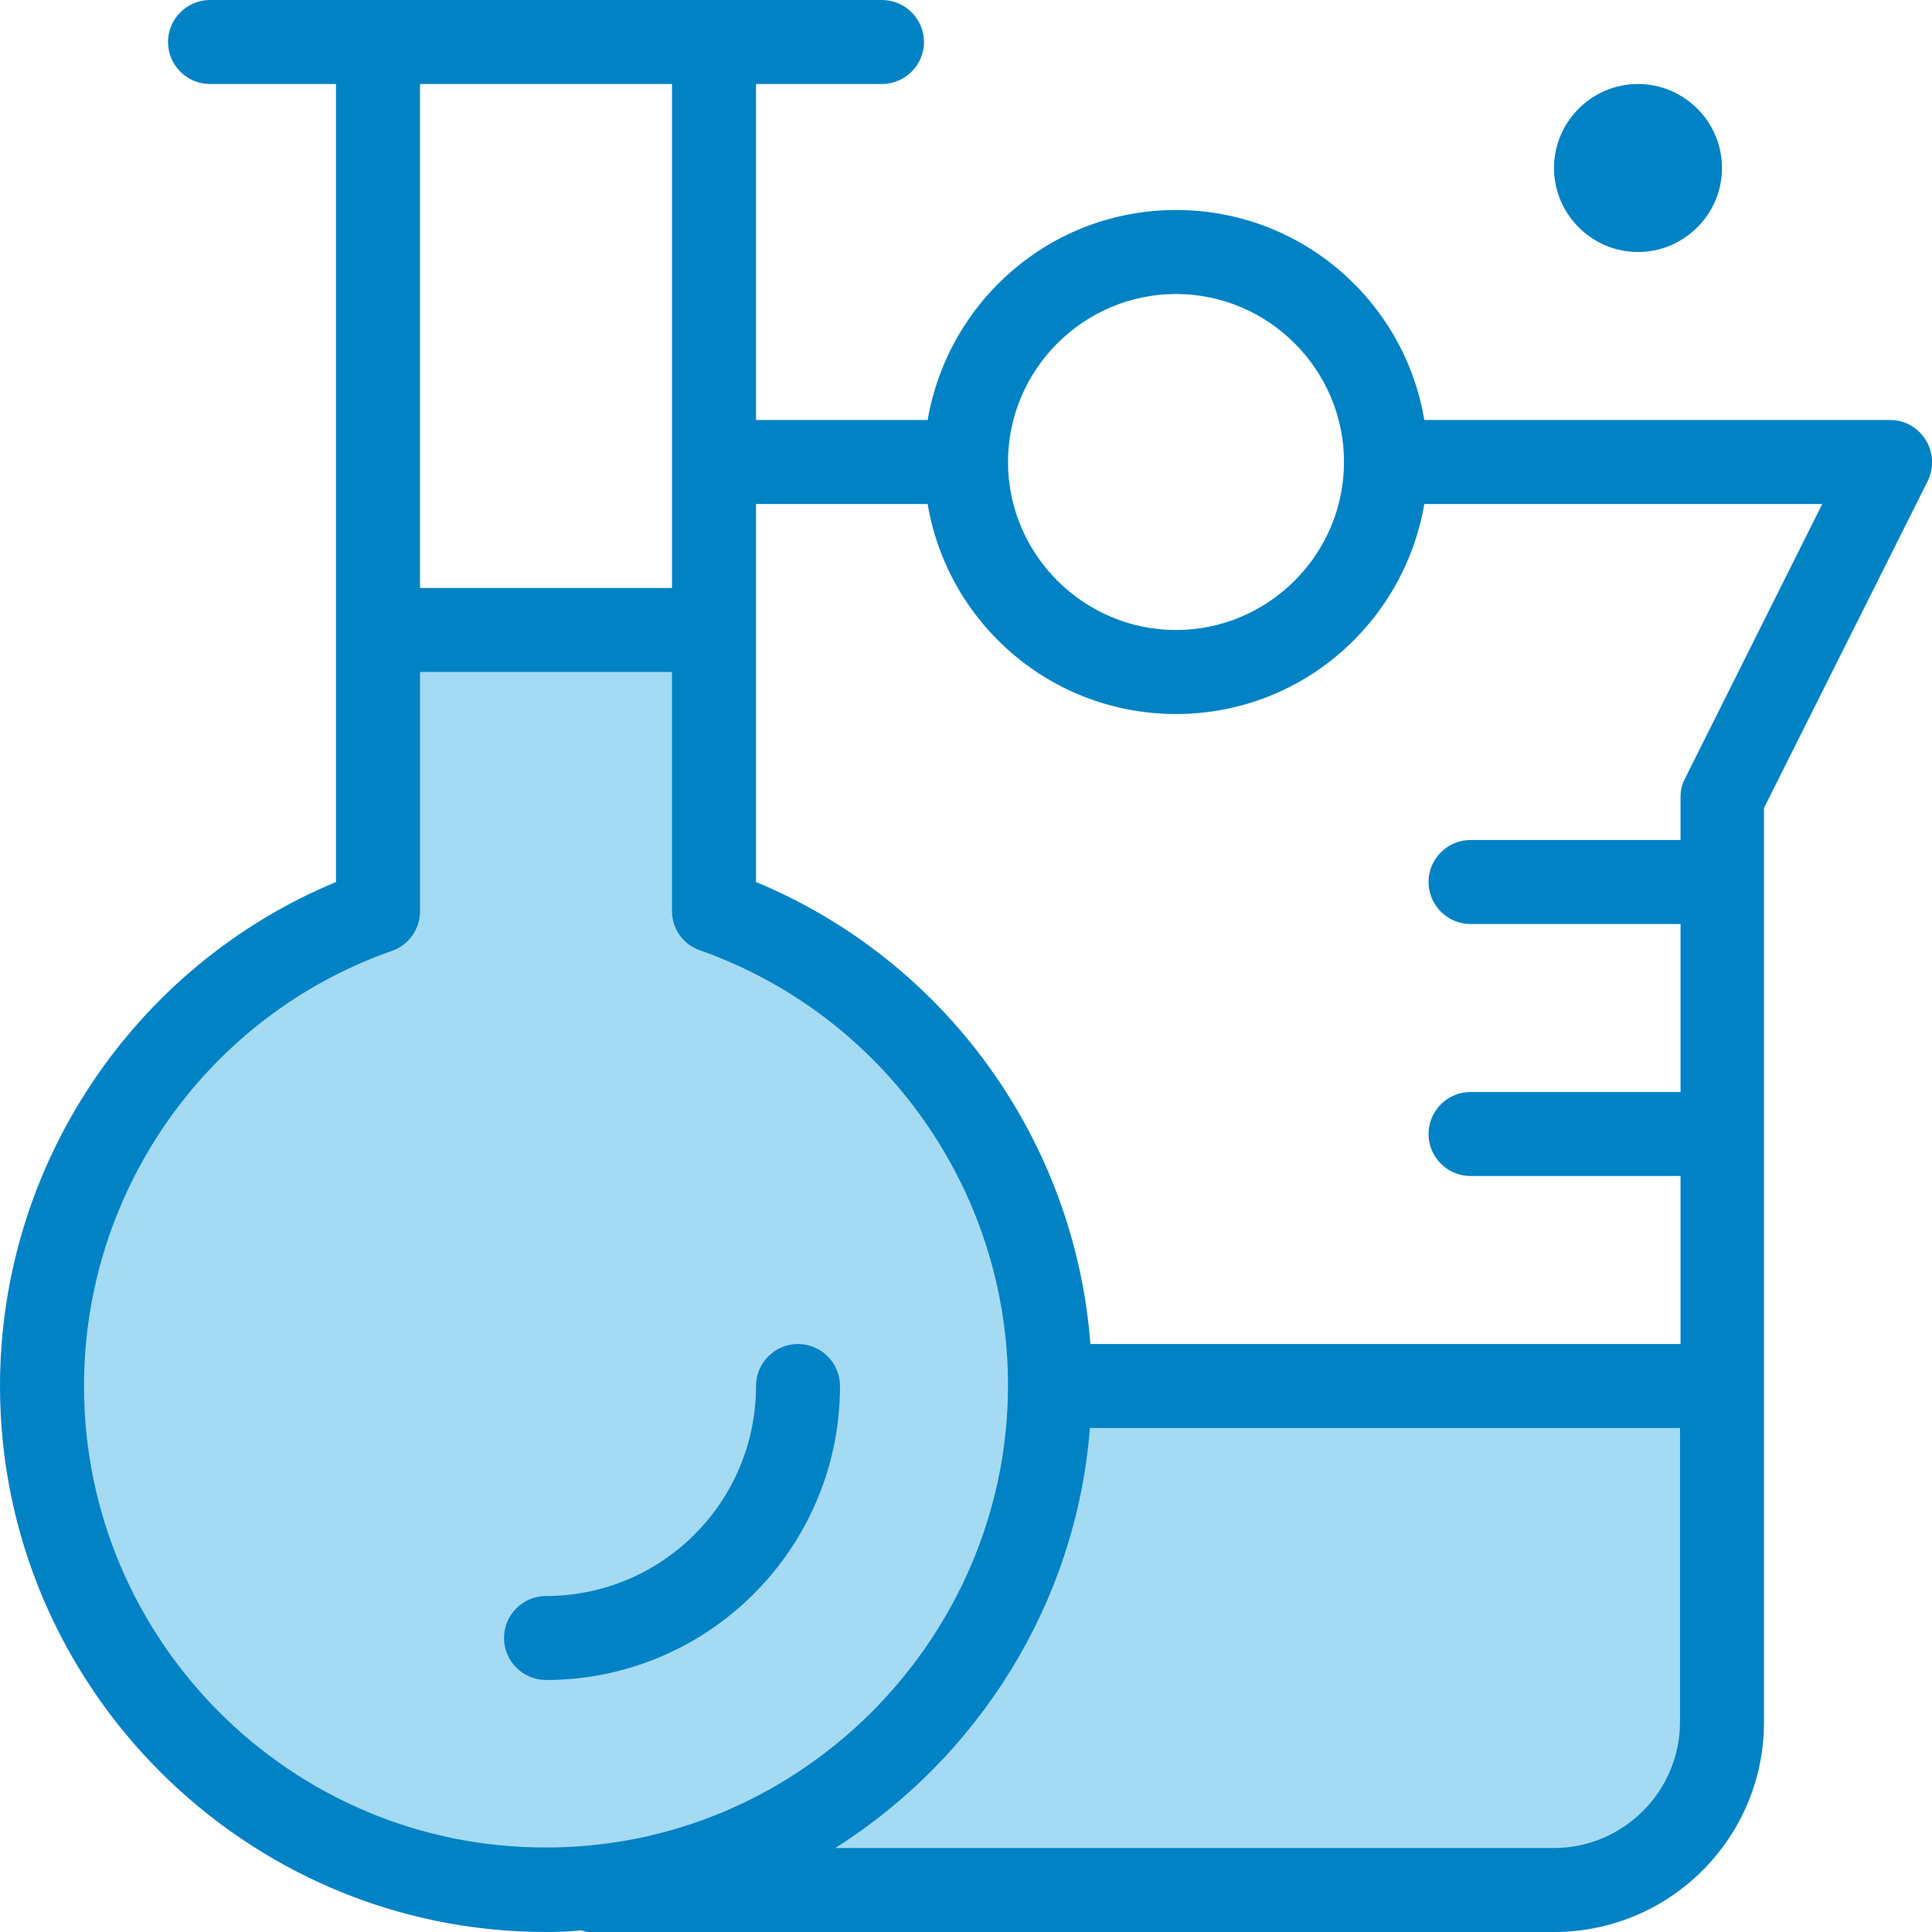 <?xml version="1.0" encoding="UTF-8"?> <!-- Generator: Adobe Illustrator 24.1.0, SVG Export Plug-In . SVG Version: 6.00 Build 0) --> <svg xmlns="http://www.w3.org/2000/svg" xmlns:xlink="http://www.w3.org/1999/xlink" id="Capa_1" x="0px" y="0px" viewBox="0 0 368 368" style="enable-background:new 0 0 368 368;" xml:space="preserve"> <style type="text/css"> .st0{fill:#A5DAF3;} .st1{fill:#0082C5;} </style> <g> <path class="st0" d="M328,264v64c0,17.7-14.3,32-32,32H112v-0.3c49.3-4.1,88-45.4,88-95.7H328z"></path> <path class="st0" d="M136,173.5c37.3,13.1,64,48.6,64,90.5c0,50.3-38.7,91.6-88,95.7c-2.6,0.2-5.3,0.3-8,0.3c-53,0-96-43-96-96 c0-41.8,26.7-77.4,64-90.5V120h64V173.5z"></path> </g> <g> <path class="st1" d="M64,168c-38.5,16-64,53.9-64,96c0,57.3,46.7,104,104,104c2.3,0,4.5-0.1,6.7-0.3c0.4,0.1,0.9,0.3,1.3,0.3h184 c22.1,0,40-17.9,40-40V153.9l31.2-62.3c1.2-2.5,1.1-5.4-0.4-7.8s-4-3.8-6.8-3.8h-88.7c-3.8-22.7-23.5-40-47.3-40 s-43.4,17.3-47.3,40H144V16h24c4.4,0,8-3.6,8-8s-3.6-8-8-8H40c-4.4,0-8,3.6-8,8s3.6,8,8,8h24V168z M16,264 c0-37.3,23.6-70.6,58.7-82.9c3.2-1.1,5.3-4.2,5.3-7.5V128h48v45.5c0,3.4,2.1,6.4,5.3,7.5c35.1,12.4,58.7,45.7,58.7,82.9 c0,45.4-35.4,84-80.7,87.7c-2.4,0.2-4.8,0.3-7.3,0.3C55.5,352,16,312.5,16,264z M296,352H159.1c27.2-17.2,45.9-46.6,48.5-80H320v56 C320,341.2,309.2,352,296,352z M224,56c17.6,0,32,14.4,32,32s-14.4,32-32,32s-32-14.4-32-32S206.4,56,224,56z M176.7,96 c3.8,22.7,23.5,40,47.3,40s43.4-17.3,47.3-40h75.8l-26.2,52.4c-0.6,1.1-0.8,2.3-0.8,3.6v8h-40c-4.4,0-8,3.6-8,8s3.6,8,8,8h40v32 h-40c-4.4,0-8,3.6-8,8s3.6,8,8,8h40v32H207.7c-3-38.9-27.6-73-63.7-88V96H176.7z M128,16v96H80V16H128z"></path> <path class="st1" d="M160,264c0-4.4-3.6-8-8-8s-8,3.6-8,8c0,22.1-17.9,40-40,40c-4.4,0-8,3.6-8,8s3.6,8,8,8 C134.9,320,160,294.9,160,264z"></path> <path class="st1" d="M312,48c8.8,0,16-7.2,16-16s-7.2-16-16-16s-16,7.2-16,16S303.2,48,312,48z M320,32h-8l0,0H320z"></path> </g> </svg> 